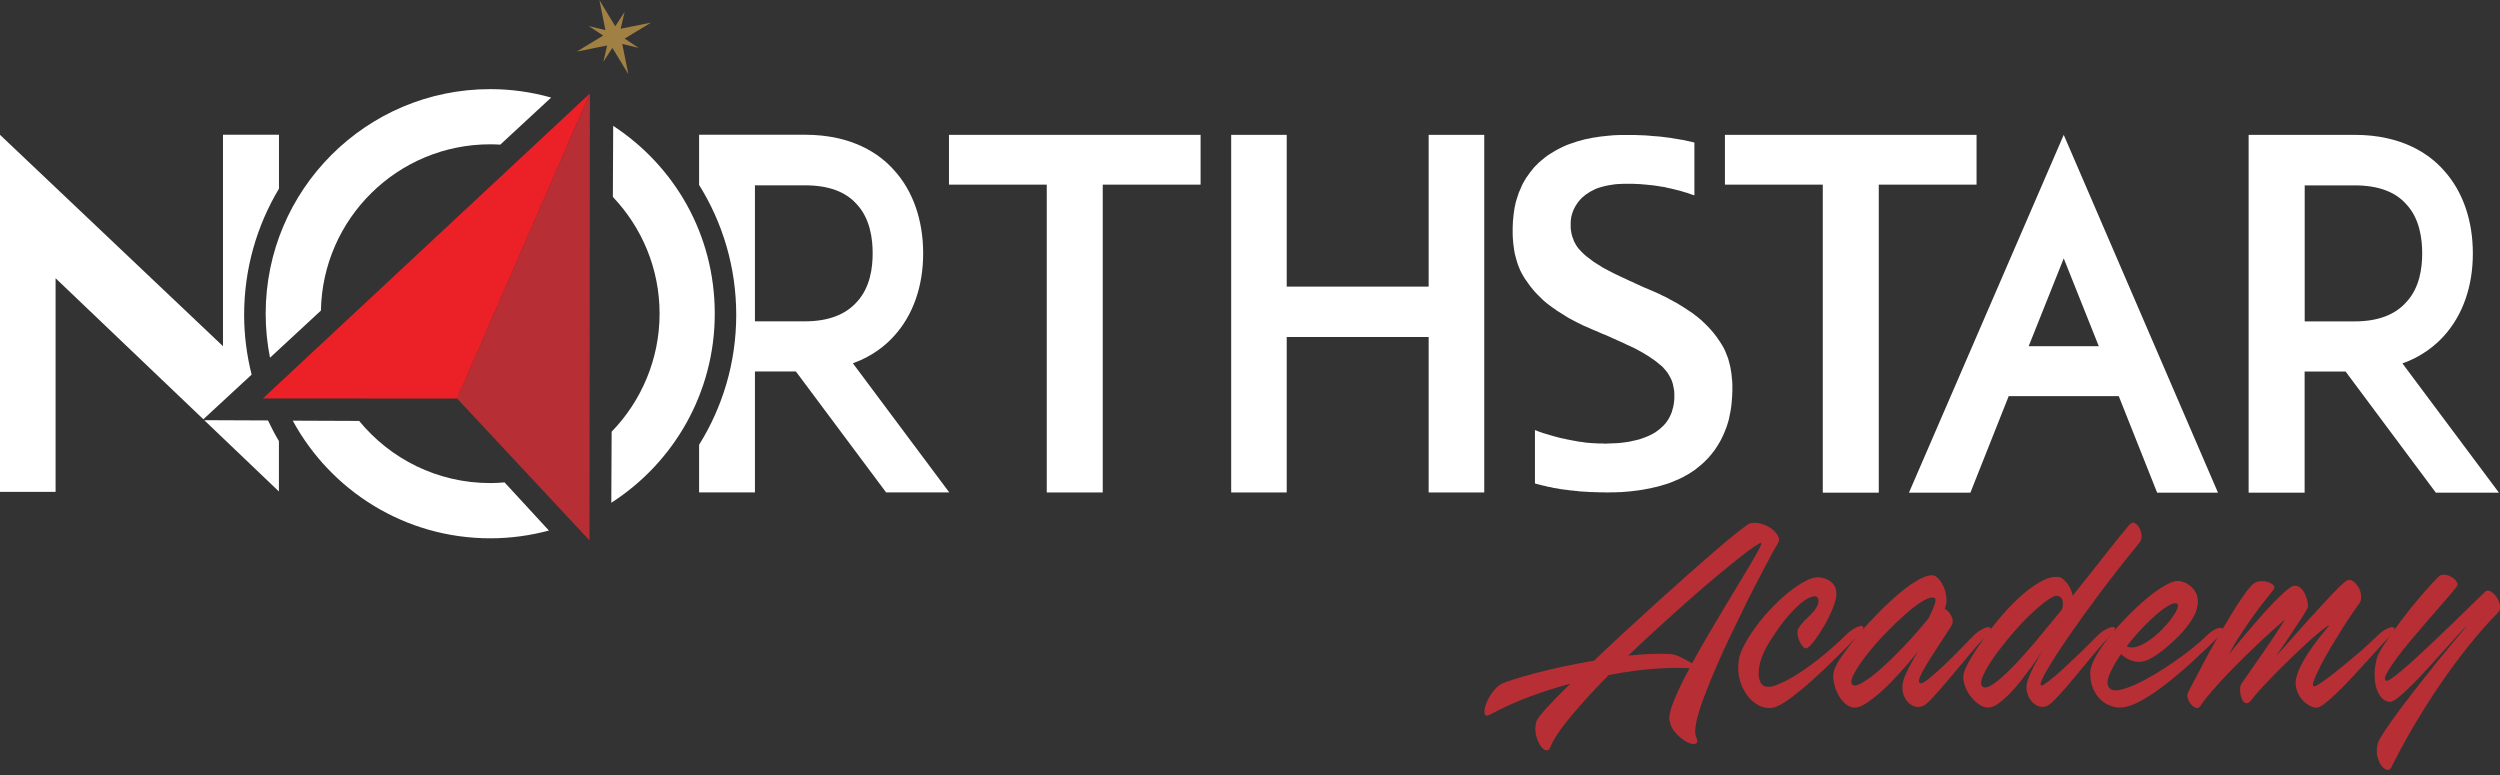 <svg width="158" height="49" viewBox="0 0 158 49" fill="none" xmlns="http://www.w3.org/2000/svg">
<rect x="0" y="0" width="158" height="49" fill="#333333" stroke="none"/>
<g id="Layer_1" clip-path="url(#clip0_3165_882)">
<path id="Vector" fill-rule="evenodd" clip-rule="evenodd" d="M15.903 23.676C15.6 22.468 15.429 21.205 15.429 19.899C15.429 16.983 16.236 14.256 17.631 11.922V8.516H14.093V21.879L0 8.52V31.085H3.513V17.585L12.851 26.497L15.903 23.676Z" fill="white"/>
<path id="Vector_2" fill-rule="evenodd" clip-rule="evenodd" d="M12.907 26.555L17.627 31.062V27.878C17.375 27.455 17.149 27.02 16.936 26.572L12.902 26.555H12.907Z" fill="white"/>
<path id="Vector_3" fill-rule="evenodd" clip-rule="evenodd" d="M75.877 11.669H69.693V31.123H66.155V11.669H59.975V8.523H75.877V11.669Z" fill="white"/>
<path id="Vector_4" fill-rule="evenodd" clip-rule="evenodd" d="M93.804 31.123H90.291V21.298H81.32V31.123H77.811V8.523H81.32V18.114H90.291V8.523H93.804V31.123Z" fill="white"/>
<path id="Vector_5" fill-rule="evenodd" clip-rule="evenodd" d="M124.918 11.669H118.738V31.136H115.2V11.669H109.016V8.523H124.918V11.669Z" fill="white"/>
<path id="Vector_6" fill-rule="evenodd" clip-rule="evenodd" d="M157.936 31.136H153.945L148.243 23.483H145.652V31.136H142.114V8.523H148.819C151.807 8.523 153.544 9.736 154.458 10.777C155.644 12.087 156.284 13.918 156.284 16.018C156.284 18.118 155.64 19.919 154.458 21.23C153.907 21.836 153.053 22.54 151.833 22.967L157.932 31.136H157.936ZM148.824 20.312C150.292 20.312 151.385 19.885 152.08 19.091C152.938 18.178 153.083 16.902 153.083 16.014C153.083 15.126 152.938 13.824 152.08 12.911C151.385 12.117 150.288 11.716 148.824 11.716H145.657V20.312H148.824Z" fill="white"/>
<path id="Vector_7" fill-rule="evenodd" clip-rule="evenodd" d="M102.967 21.848L102.822 21.788L102.677 21.715L102.378 21.579L102.233 21.515L102.08 21.442L101.926 21.378L101.772 21.306L101.465 21.169L101.303 21.109L101.136 21.037L100.983 20.964L100.82 20.9L100.65 20.828L100.488 20.755L100.325 20.683L100.172 20.618L100.005 20.546L99.852 20.465L99.698 20.392L99.544 20.311L99.391 20.23L99.237 20.149L99.092 20.068L98.947 19.978L98.802 19.884L98.656 19.795L98.511 19.705L98.371 19.615L98.234 19.513L98.089 19.415L97.961 19.317L97.824 19.218L97.701 19.116L97.572 19.009L97.453 18.898L97.338 18.783L97.218 18.664L97.103 18.548L96.992 18.429L96.885 18.301L96.783 18.177L96.676 18.041L96.578 17.904L96.484 17.767L96.386 17.635L96.296 17.49L96.215 17.345L96.134 17.2L96.061 17.046L95.998 16.892L95.933 16.73L95.878 16.555L95.827 16.384L95.78 16.205L95.733 16.022L95.699 15.834L95.673 15.633L95.643 15.433L95.626 15.228L95.609 15.019L95.601 14.793V14.575V14.374L95.609 14.187L95.618 13.994L95.635 13.815L95.652 13.632L95.673 13.461L95.699 13.282L95.724 13.119L95.763 12.944L95.797 12.782L95.844 12.629L95.891 12.475L95.942 12.321L95.989 12.176L96.053 12.031L96.117 11.886L96.177 11.741L96.241 11.608L96.313 11.48L96.394 11.344L96.467 11.216L96.557 11.101L96.642 10.973L96.732 10.857L96.821 10.746L96.911 10.631L97.009 10.52L97.12 10.414L97.218 10.311L97.329 10.213L97.444 10.115L97.564 10.017L97.679 9.923L97.799 9.833L97.927 9.752L98.05 9.671L98.187 9.59L98.324 9.509L98.46 9.436L98.597 9.364L98.742 9.291L98.883 9.227L99.028 9.163L99.181 9.107L99.335 9.056L99.502 9.001L99.655 8.945L99.817 8.903L99.988 8.856L100.15 8.809L100.325 8.775L100.505 8.74L100.675 8.702L100.859 8.676L101.038 8.646L101.23 8.621L101.409 8.604L101.602 8.582L101.798 8.565L101.99 8.548L102.186 8.54L102.387 8.531H102.596H102.797H103.04H103.275L103.509 8.54L103.744 8.548L103.979 8.557L104.205 8.574L104.431 8.595L104.657 8.612L104.884 8.629L105.11 8.655L105.328 8.685L105.554 8.711L105.771 8.749L105.989 8.783L106.198 8.821L106.416 8.856L106.625 8.903L106.821 8.945L107.022 8.992L107.086 9.009V12.347L107.065 12.338L106.924 12.296L106.77 12.24L106.612 12.185L106.45 12.142L106.279 12.087L106.109 12.04L105.934 11.997L105.746 11.95L105.562 11.907L105.374 11.869L105.195 11.822L105.003 11.796L104.803 11.762L104.615 11.732L104.414 11.707L104.226 11.69L104.026 11.668L103.825 11.651L103.62 11.634L103.42 11.626L103.211 11.617H103.001H102.797H102.596L102.404 11.626L102.216 11.634L102.033 11.651L101.853 11.681L101.683 11.707L101.508 11.741L101.345 11.779L101.192 11.822L101.038 11.869L100.884 11.924L100.748 11.988L100.603 12.061L100.479 12.129L100.351 12.215L100.223 12.296L100.116 12.385L100.005 12.475L99.907 12.573L99.809 12.684L99.728 12.782L99.647 12.902L99.574 13.017L99.51 13.136L99.446 13.264L99.399 13.388L99.356 13.516L99.318 13.653L99.293 13.785L99.275 13.93L99.267 14.075V14.221V14.357L99.275 14.494L99.293 14.622L99.318 14.754L99.348 14.882L99.391 15.01L99.438 15.134L99.48 15.254L99.544 15.369L99.608 15.488L99.681 15.599L99.762 15.706L99.852 15.804L99.945 15.906L100.044 16.005L100.142 16.094L100.244 16.184L100.351 16.265L100.458 16.346L100.569 16.431L100.675 16.513L100.795 16.594L100.91 16.666L101.038 16.747L101.158 16.82L101.281 16.901L101.418 16.974L101.555 17.046L101.691 17.119L101.828 17.191L101.973 17.264L102.114 17.336L102.25 17.396L102.395 17.469L102.549 17.541L102.848 17.678L102.993 17.75L103.147 17.814L103.454 17.959L103.62 18.032L103.774 18.105L103.936 18.177L104.098 18.241L104.261 18.314L104.423 18.382L104.585 18.454L104.751 18.527L104.914 18.6L105.067 18.681L105.229 18.753L105.383 18.834L105.537 18.92L105.69 19.001L105.835 19.082L105.989 19.163L106.134 19.253L106.279 19.342L106.424 19.432L106.57 19.526L106.715 19.624L106.851 19.714L106.996 19.812L107.12 19.914L107.257 20.012L107.385 20.123L107.509 20.221L107.628 20.337L107.748 20.448L107.863 20.563L107.982 20.683L108.089 20.802L108.2 20.926L108.307 21.054L108.405 21.182L108.507 21.314L108.597 21.451L108.695 21.587L108.785 21.732L108.87 21.869L108.951 22.014L109.024 22.168L109.083 22.313L109.147 22.475L109.211 22.637L109.258 22.799L109.301 22.97L109.348 23.154L109.382 23.333L109.412 23.525L109.438 23.713L109.455 23.913L109.476 24.11L109.485 24.319V24.537V24.746L109.476 24.955L109.463 25.16L109.446 25.369L109.429 25.569L109.404 25.757L109.374 25.949L109.34 26.128L109.301 26.321L109.267 26.491L109.22 26.662L109.165 26.837L109.113 26.999L109.049 27.161L108.985 27.324L108.921 27.469L108.849 27.622L108.776 27.776L108.695 27.921L108.614 28.058L108.533 28.194L108.443 28.327L108.354 28.463L108.251 28.591L108.153 28.719L108.055 28.834L107.944 28.962L107.837 29.069L107.718 29.189L107.602 29.296L107.483 29.398L107.355 29.505L107.231 29.603L107.103 29.705L106.966 29.795L106.83 29.884L106.685 29.974L106.54 30.055L106.399 30.136L106.245 30.209L106.087 30.29L105.925 30.354L105.763 30.427L105.601 30.491L105.43 30.555L105.255 30.61L105.076 30.661L104.896 30.717L104.713 30.764L104.525 30.806L104.333 30.853L104.145 30.887L103.945 30.926L103.753 30.96L103.556 30.99L103.347 31.015L103.147 31.041L102.942 31.062L102.733 31.079L102.515 31.097L102.306 31.105L102.088 31.114H101.862L101.644 31.122H101.499L101.345 31.114H101.2H101.055L100.923 31.105H100.778L100.633 31.097H100.496L100.359 31.088L100.223 31.079L100.086 31.071L99.954 31.062L99.817 31.054L99.681 31.033L99.553 31.024L99.429 31.007L99.293 30.998L99.164 30.981L99.036 30.96L98.913 30.951L98.793 30.934L98.669 30.917L98.55 30.896L98.422 30.87L98.306 30.853L98.187 30.836L98.072 30.806L97.952 30.781L97.833 30.764L97.726 30.734L97.619 30.708L97.5 30.683L97.282 30.627L97.064 30.572L97.009 30.555V27.187L97.056 27.196L97.21 27.26L97.372 27.315L97.525 27.37L97.701 27.422L97.863 27.469L98.042 27.524L98.217 27.575L98.306 27.597L98.396 27.622L98.494 27.648L98.584 27.669L98.678 27.695L98.767 27.712L98.866 27.729L99.058 27.776L99.156 27.793L99.246 27.814L99.348 27.831L99.446 27.849L99.544 27.866L99.647 27.887L99.745 27.904L99.843 27.921L99.945 27.93L100.052 27.947L100.15 27.959L100.261 27.977L100.359 27.985L100.47 27.994L100.569 28.002L100.675 28.011H100.778L100.884 28.019L100.995 28.028H101.102H101.2H101.311L101.418 28.041L101.674 28.028L101.909 28.019L102.144 28.011L102.378 27.994L102.596 27.968L102.814 27.938L103.023 27.904L103.219 27.857L103.42 27.814L103.607 27.767L103.791 27.703L103.97 27.639L104.145 27.567L104.307 27.494L104.461 27.413L104.615 27.324L104.751 27.225L104.884 27.123L105.012 27.008L105.14 26.888L105.246 26.773L105.349 26.636L105.439 26.5L105.52 26.355L105.592 26.201L105.656 26.047L105.699 25.885L105.746 25.723L105.78 25.552L105.801 25.377L105.818 25.198V25.015V24.874L105.81 24.729L105.788 24.592L105.763 24.455L105.737 24.319L105.699 24.182L105.656 24.058L105.601 23.93L105.537 23.815L105.473 23.696L105.4 23.576L105.319 23.47L105.238 23.371L105.14 23.26L105.05 23.162L104.939 23.073L104.841 22.991L104.73 22.898L104.623 22.817L104.512 22.735L104.406 22.663L104.286 22.582L104.171 22.501L104.043 22.428L103.919 22.347L103.791 22.274L103.663 22.202L103.526 22.129L103.394 22.057L103.258 21.984L103.112 21.92L102.967 21.848Z" fill="white"/>
<path id="Vector_8" d="M97.974 47.245C97.91 47.399 97.811 47.454 97.683 47.411C97.551 47.364 97.432 47.254 97.321 47.07C97.21 46.886 97.124 46.669 97.069 46.408C97.009 46.148 97.022 45.883 97.099 45.61C97.137 45.465 97.351 45.184 97.73 44.761C98.115 44.338 98.618 43.822 99.241 43.212C98.396 43.434 97.543 43.703 96.685 44.023C95.827 44.343 94.986 44.722 94.171 45.162C93.975 45.265 93.864 45.248 93.829 45.102C93.795 44.962 93.825 44.77 93.906 44.526C93.992 44.287 94.124 44.035 94.307 43.775C94.491 43.515 94.704 43.318 94.952 43.19C95.067 43.139 95.306 43.054 95.665 42.938C96.023 42.823 96.463 42.695 96.979 42.559C97.5 42.422 98.085 42.281 98.733 42.14C99.382 41.999 100.052 41.867 100.744 41.752C101.354 41.167 101.999 40.561 102.673 39.938C103.347 39.315 104.026 38.696 104.7 38.086C105.375 37.475 106.028 36.891 106.659 36.331C107.291 35.772 107.867 35.269 108.384 34.821C108.904 34.372 109.348 34.001 109.719 33.707C110.091 33.416 110.347 33.224 110.488 33.13C110.658 33.041 110.872 33.015 111.132 33.062C111.393 33.109 111.627 33.199 111.845 33.335C112.058 33.472 112.225 33.63 112.34 33.813C112.455 33.997 112.464 34.172 112.361 34.338C112.323 34.389 112.212 34.586 112.028 34.923C111.845 35.26 111.614 35.691 111.337 36.221C111.055 36.745 110.752 37.347 110.419 38.013C110.087 38.683 109.754 39.37 109.416 40.07C109.079 40.77 108.759 41.47 108.46 42.166C108.162 42.862 107.901 43.506 107.679 44.095C107.457 44.688 107.304 45.196 107.21 45.627C107.12 46.058 107.112 46.361 107.188 46.545C107.304 46.805 107.295 46.959 107.159 47.002C107.022 47.049 106.839 47.01 106.612 46.895C106.386 46.776 106.156 46.6 105.929 46.357C105.703 46.118 105.562 45.832 105.511 45.508C105.473 45.248 105.571 44.821 105.814 44.232C106.053 43.638 106.378 42.973 106.779 42.234C106.348 42.196 105.682 42.2 104.781 42.251C103.876 42.303 102.839 42.439 101.67 42.661C100.761 43.583 99.971 44.445 99.301 45.248C98.631 46.046 98.187 46.712 97.965 47.245M105.609 41.338C105.767 41.351 105.972 41.419 106.232 41.543C106.493 41.667 106.728 41.795 106.937 41.923C107.235 41.376 107.556 40.813 107.893 40.237C108.23 39.656 108.567 39.093 108.896 38.538C109.229 37.987 109.54 37.462 109.843 36.967C110.142 36.472 110.407 36.033 110.633 35.653C110.859 35.269 111.034 34.961 111.162 34.727C111.286 34.492 111.333 34.355 111.307 34.317C111.282 34.291 111.141 34.364 110.889 34.53C110.633 34.701 110.304 34.949 109.894 35.273C109.485 35.597 109.007 35.99 108.46 36.443C107.914 36.899 107.338 37.394 106.723 37.936C106.113 38.474 105.477 39.046 104.824 39.644C104.167 40.241 103.526 40.839 102.903 41.436C103.398 41.385 103.868 41.346 104.316 41.329C104.764 41.308 105.195 41.312 105.614 41.338" fill="#B72F34"/>
<path id="Vector_9" d="M114.692 38.548C114.863 38.326 114.94 38.121 114.927 37.933C114.914 37.746 114.816 37.664 114.632 37.69C114.346 37.741 114.043 37.916 113.715 38.206C113.39 38.501 113.079 38.834 112.78 39.209C112.481 39.585 112.212 39.969 111.969 40.349C111.726 40.729 111.555 41.041 111.453 41.275C111.269 41.694 111.171 42.078 111.15 42.428C111.128 42.778 111.192 43.047 111.333 43.226C111.504 43.435 111.794 43.465 112.212 43.315C112.626 43.166 113.096 42.927 113.617 42.594C114.137 42.261 114.662 41.881 115.196 41.442C115.729 41.006 116.19 40.592 116.583 40.204C116.805 39.982 117.01 39.82 117.198 39.717C117.385 39.615 117.53 39.559 117.637 39.559C117.744 39.559 117.778 39.615 117.752 39.726C117.727 39.837 117.612 39.995 117.402 40.204C117.027 40.58 116.587 41.019 116.088 41.519C115.588 42.018 115.085 42.496 114.577 42.953C114.069 43.409 113.587 43.806 113.134 44.143C112.678 44.481 112.311 44.677 112.025 44.728C111.739 44.779 111.457 44.737 111.175 44.592C110.898 44.451 110.65 44.246 110.445 43.977C110.236 43.712 110.078 43.388 109.967 43.012C109.856 42.637 109.827 42.24 109.878 41.822C109.903 41.536 110.01 41.215 110.189 40.857C110.373 40.498 110.595 40.131 110.864 39.756C111.128 39.38 111.431 39.009 111.76 38.646C112.093 38.283 112.43 37.95 112.776 37.652C113.122 37.353 113.463 37.101 113.8 36.892C114.137 36.683 114.436 36.555 114.696 36.504C114.812 36.478 114.948 36.478 115.106 36.504C115.264 36.529 115.413 36.58 115.554 36.661C115.695 36.738 115.819 36.849 115.917 36.994C116.015 37.139 116.062 37.306 116.062 37.502C116.062 37.763 115.981 38.087 115.819 38.475C115.657 38.864 115.469 39.244 115.256 39.606C115.042 39.969 114.829 40.285 114.62 40.554C114.41 40.819 114.261 40.959 114.171 40.972C114.082 40.985 113.996 40.942 113.92 40.844C113.843 40.746 113.775 40.631 113.715 40.494C113.655 40.358 113.621 40.217 113.608 40.063C113.595 39.914 113.612 39.794 113.668 39.705C113.719 39.615 113.792 39.517 113.881 39.41C113.971 39.308 114.069 39.201 114.176 39.099L114.466 38.808C114.556 38.719 114.637 38.633 114.701 38.556" fill="#B72F34"/>
<path id="Vector_10" d="M123.347 39.525C122.997 40.071 122.677 40.562 122.391 40.997C122.105 41.432 121.871 41.804 121.691 42.107C121.508 42.414 121.384 42.657 121.32 42.837C121.256 43.02 121.26 43.131 121.337 43.169C121.427 43.221 121.615 43.135 121.892 42.905C122.174 42.679 122.49 42.397 122.84 42.068C123.19 41.735 123.535 41.394 123.872 41.044C124.21 40.694 124.483 40.412 124.692 40.207C124.863 40.037 125.038 39.9 125.217 39.798C125.4 39.695 125.546 39.64 125.656 39.631C125.767 39.627 125.819 39.665 125.814 39.759C125.806 39.849 125.708 40.003 125.511 40.207C125.225 40.493 124.88 40.877 124.479 41.356C124.077 41.838 123.676 42.316 123.279 42.79C122.882 43.263 122.519 43.682 122.195 44.036C121.871 44.394 121.636 44.591 121.495 44.629C121.299 44.693 121.12 44.693 120.957 44.629C120.795 44.565 120.654 44.463 120.539 44.326C120.42 44.19 120.338 44.027 120.283 43.84C120.232 43.652 120.219 43.46 120.245 43.263C120.257 43.105 120.309 42.922 120.398 42.709C120.488 42.495 120.595 42.278 120.71 42.064C120.825 41.851 120.936 41.65 121.043 41.458C121.145 41.27 121.231 41.125 121.299 41.018C121.248 41.108 121.137 41.262 120.966 41.475C120.799 41.688 120.59 41.932 120.351 42.205C120.112 42.478 119.848 42.764 119.562 43.063C119.276 43.362 118.99 43.63 118.704 43.874C118.418 44.113 118.145 44.318 117.884 44.48C117.624 44.642 117.402 44.723 117.223 44.723C117.014 44.723 116.817 44.642 116.63 44.48C116.442 44.318 116.284 44.117 116.16 43.874C116.036 43.635 115.951 43.379 115.895 43.105C115.844 42.832 115.848 42.593 115.912 42.384C115.976 42.149 116.151 41.834 116.429 41.428C116.711 41.027 117.044 40.592 117.432 40.131C117.82 39.67 118.247 39.204 118.708 38.735C119.169 38.266 119.621 37.847 120.065 37.476C120.505 37.105 120.919 36.819 121.303 36.609C121.687 36.4 121.994 36.324 122.229 36.375C122.319 36.4 122.426 36.481 122.541 36.609C122.656 36.742 122.758 36.9 122.844 37.096C122.929 37.292 122.985 37.514 123.01 37.758C123.036 38.005 123.002 38.244 122.912 38.479C123.096 38.581 123.237 38.743 123.339 38.957C123.441 39.17 123.441 39.354 123.339 39.512M122.268 37.796C122.11 37.719 121.866 37.779 121.525 37.98C121.188 38.18 120.812 38.466 120.394 38.837C119.976 39.209 119.549 39.623 119.109 40.084C118.665 40.545 118.281 40.989 117.948 41.42C117.615 41.851 117.359 42.23 117.18 42.572C116.997 42.909 116.958 43.14 117.065 43.255C117.154 43.37 117.368 43.336 117.697 43.148C118.029 42.96 118.422 42.666 118.875 42.26C119.331 41.859 119.822 41.381 120.347 40.826C120.872 40.276 121.384 39.691 121.879 39.081C122.046 38.756 122.174 38.475 122.259 38.231C122.344 37.992 122.349 37.843 122.268 37.792" fill="#B72F34"/>
<path id="Vector_11" d="M134.581 33.166C134.683 33.037 134.794 32.999 134.913 33.059C135.033 33.118 135.127 33.217 135.208 33.362C135.285 33.507 135.332 33.665 135.345 33.84C135.357 34.015 135.319 34.16 135.229 34.279C134.346 35.359 133.518 36.413 132.741 37.446C131.969 38.479 131.298 39.41 130.731 40.233C130.163 41.057 129.724 41.744 129.403 42.291C129.083 42.837 128.938 43.166 128.964 43.285C128.977 43.349 129.053 43.336 129.199 43.247C129.339 43.157 129.523 43.02 129.745 42.837C129.967 42.653 130.21 42.44 130.475 42.193C130.739 41.945 131.004 41.697 131.264 41.45C131.525 41.202 131.768 40.968 131.994 40.737C132.22 40.511 132.4 40.332 132.532 40.199C132.698 40.029 132.878 39.896 133.07 39.789C133.257 39.687 133.407 39.632 133.518 39.623C133.629 39.619 133.68 39.657 133.671 39.751C133.663 39.841 133.556 39.99 133.351 40.199C133.065 40.485 132.72 40.869 132.318 41.352C131.913 41.834 131.52 42.312 131.128 42.786C130.739 43.26 130.377 43.678 130.044 44.032C129.711 44.391 129.48 44.587 129.352 44.625C129.156 44.689 128.977 44.689 128.814 44.625C128.652 44.561 128.511 44.459 128.396 44.322C128.281 44.186 128.191 44.023 128.132 43.836C128.072 43.648 128.055 43.456 128.085 43.26C128.11 43.102 128.17 42.918 128.26 42.705C128.349 42.491 128.452 42.274 128.563 42.06C128.674 41.847 128.785 41.642 128.895 41.454C129.006 41.266 129.092 41.121 129.16 41.014C129.096 41.104 128.994 41.258 128.857 41.471C128.721 41.685 128.55 41.928 128.349 42.201C128.149 42.474 127.931 42.76 127.696 43.059C127.461 43.358 127.222 43.627 126.983 43.87C126.744 44.109 126.51 44.314 126.279 44.476C126.053 44.638 125.84 44.719 125.647 44.719C125.438 44.719 125.233 44.642 125.024 44.484C124.815 44.327 124.636 44.143 124.478 43.921C124.32 43.699 124.209 43.46 124.137 43.2C124.064 42.939 124.064 42.705 124.128 42.495C124.192 42.274 124.341 41.966 124.576 41.569C124.811 41.172 125.093 40.746 125.426 40.285C125.758 39.824 126.126 39.354 126.535 38.88C126.945 38.407 127.359 37.984 127.782 37.613C128.204 37.242 128.618 36.947 129.032 36.725C129.442 36.503 129.813 36.422 130.155 36.473C130.283 36.499 130.441 36.623 130.624 36.845C130.808 37.066 130.927 37.331 130.995 37.643C131.7 36.772 132.361 35.935 132.984 35.137C133.607 34.339 134.141 33.678 134.585 33.157M130.082 37.66C129.924 37.621 129.685 37.719 129.361 37.954C129.036 38.189 128.674 38.496 128.277 38.88C127.88 39.265 127.478 39.691 127.077 40.169C126.676 40.643 126.322 41.1 126.015 41.535C125.707 41.971 125.481 42.359 125.332 42.696C125.182 43.033 125.165 43.264 125.28 43.379C125.408 43.507 125.639 43.46 125.972 43.234C126.305 43.008 126.697 42.662 127.15 42.201C127.607 41.74 128.102 41.185 128.644 40.545C129.181 39.901 129.736 39.23 130.313 38.526C130.377 38.304 130.394 38.121 130.359 37.971C130.325 37.822 130.231 37.719 130.078 37.668" fill="#B72F34"/>
<path id="Vector_12" d="M133.335 43.497C133.45 43.625 133.655 43.664 133.95 43.604C134.24 43.544 134.577 43.433 134.953 43.262C135.328 43.092 135.734 42.878 136.173 42.618C136.609 42.358 137.031 42.084 137.441 41.798C137.851 41.513 138.231 41.231 138.581 40.949C138.93 40.667 139.216 40.42 139.438 40.198C139.622 40.014 139.793 39.882 139.955 39.797C140.117 39.711 140.245 39.673 140.343 39.681C140.441 39.69 140.488 39.737 140.488 39.827C140.488 39.916 140.411 40.04 140.254 40.198C139.746 40.706 139.204 41.227 138.623 41.756C138.047 42.289 137.471 42.776 136.907 43.22C136.34 43.659 135.802 44.022 135.29 44.3C134.778 44.577 134.329 44.718 133.954 44.718C133.77 44.718 133.57 44.675 133.348 44.59C133.126 44.505 132.925 44.376 132.742 44.201C132.558 44.026 132.409 43.8 132.285 43.519C132.161 43.237 132.102 42.904 132.102 42.516C132.102 42.255 132.208 41.931 132.422 41.542C132.635 41.154 132.912 40.744 133.25 40.313C133.587 39.886 133.962 39.455 134.381 39.029C134.799 38.597 135.209 38.213 135.618 37.868C136.028 37.522 136.417 37.244 136.779 37.031C137.142 36.818 137.437 36.711 137.659 36.711C137.735 36.711 137.851 36.736 138 36.788C138.149 36.839 138.295 36.924 138.44 37.04C138.58 37.155 138.704 37.313 138.802 37.509C138.901 37.705 138.93 37.953 138.888 38.252C138.849 38.55 138.717 38.871 138.499 39.208C138.277 39.545 138.013 39.869 137.71 40.185C137.403 40.497 137.091 40.778 136.775 41.035C136.455 41.286 136.186 41.474 135.964 41.589C135.589 41.811 135.226 41.88 134.88 41.794C134.534 41.709 134.257 41.555 134.052 41.337C133.715 41.82 133.467 42.259 133.309 42.652C133.152 43.049 133.16 43.331 133.331 43.502M137.603 38.158C137.501 38.094 137.326 38.124 137.087 38.256C136.848 38.384 136.579 38.58 136.28 38.841C135.981 39.101 135.665 39.404 135.332 39.758C135 40.108 134.692 40.475 134.406 40.851C134.603 40.941 134.825 40.945 135.081 40.859C135.332 40.774 135.589 40.642 135.849 40.458C136.109 40.275 136.357 40.066 136.6 39.822C136.839 39.583 137.048 39.344 137.223 39.11C137.398 38.875 137.522 38.67 137.595 38.495C137.667 38.32 137.667 38.205 137.603 38.154" fill="#B72F34"/>
<path id="Vector_13" d="M142.46 36.872C142.55 36.795 142.682 36.748 142.849 36.735C143.019 36.722 143.177 36.735 143.327 36.786C143.476 36.833 143.591 36.897 143.677 36.983C143.762 37.068 143.758 37.166 143.668 37.286C143.566 37.431 143.399 37.64 143.173 37.917C142.947 38.199 142.699 38.523 142.43 38.895C142.166 39.266 141.893 39.663 141.611 40.094C141.329 40.521 141.082 40.948 140.86 41.362C141.031 41.153 141.235 40.905 141.474 40.611C141.713 40.32 141.969 40.017 142.234 39.706C142.499 39.394 142.768 39.087 143.041 38.779C143.314 38.472 143.574 38.199 143.822 37.952C144.069 37.704 144.291 37.495 144.483 37.328C144.68 37.158 144.829 37.064 144.932 37.034C145.089 36.995 145.23 37.03 145.363 37.132C145.491 37.234 145.597 37.371 145.674 37.542C145.751 37.712 145.806 37.879 145.841 38.05C145.875 38.22 145.871 38.349 145.832 38.438C145.794 38.528 145.67 38.737 145.461 39.061C145.252 39.386 145.025 39.731 144.778 40.094C144.492 40.521 144.18 40.986 143.843 41.477C144.599 40.619 145.286 39.846 145.909 39.155C146.169 38.869 146.434 38.583 146.699 38.297C146.963 38.011 147.211 37.751 147.428 37.516C147.65 37.281 147.842 37.089 148.005 36.94C148.167 36.791 148.282 36.701 148.346 36.675C148.474 36.624 148.606 36.645 148.734 36.744C148.862 36.842 148.973 36.97 149.067 37.132C149.157 37.294 149.208 37.469 149.225 37.657C149.238 37.845 149.2 38.007 149.11 38.135C149.02 38.25 148.875 38.455 148.679 38.741C148.483 39.027 148.269 39.356 148.034 39.727C147.8 40.098 147.565 40.487 147.322 40.888C147.083 41.289 146.869 41.669 146.69 42.019C146.506 42.369 146.37 42.668 146.272 42.915C146.174 43.163 146.152 43.312 146.203 43.363C146.242 43.402 146.349 43.363 146.524 43.257C146.699 43.146 146.912 42.996 147.168 42.809C147.42 42.621 147.697 42.403 147.996 42.156C148.295 41.908 148.589 41.665 148.875 41.426C149.161 41.187 149.426 40.956 149.665 40.734C149.904 40.512 150.092 40.337 150.22 40.209C150.416 40.013 150.604 39.868 150.783 39.77C150.967 39.672 151.107 39.629 151.201 39.633C151.295 39.637 151.342 39.693 151.329 39.787C151.317 39.885 151.218 40.026 151.039 40.205C150.924 40.32 150.745 40.512 150.501 40.781C150.262 41.046 149.989 41.349 149.682 41.686C149.375 42.023 149.059 42.373 148.726 42.727C148.393 43.086 148.077 43.415 147.77 43.713C147.463 44.012 147.194 44.255 146.95 44.443C146.711 44.631 146.536 44.725 146.434 44.725C146.263 44.725 146.092 44.674 145.917 44.571C145.742 44.469 145.585 44.332 145.448 44.162C145.311 43.991 145.209 43.799 145.145 43.577C145.081 43.355 145.068 43.133 145.107 42.915C145.171 42.591 145.316 42.228 145.546 41.823C145.772 41.422 146.016 41.05 146.276 40.709C146.562 40.307 146.882 39.902 147.232 39.501C147.117 39.552 146.929 39.684 146.664 39.889C146.404 40.098 146.11 40.355 145.777 40.662C145.444 40.965 145.098 41.293 144.735 41.648C144.372 41.998 144.027 42.339 143.702 42.672C143.378 43.005 143.092 43.304 142.844 43.577C142.597 43.85 142.43 44.051 142.337 44.183C142.179 44.392 142.046 44.473 141.935 44.435C141.824 44.396 141.739 44.307 141.684 44.162C141.624 44.017 141.59 43.854 141.577 43.662C141.564 43.474 141.59 43.329 141.654 43.223C141.692 43.159 141.777 43.035 141.905 42.851C142.034 42.672 142.187 42.45 142.362 42.198C142.537 41.942 142.729 41.669 142.938 41.37C143.147 41.072 143.344 40.781 143.532 40.504C143.719 40.226 143.894 39.966 144.048 39.723C144.206 39.484 144.325 39.292 144.419 39.147C143.911 39.578 143.378 40.056 142.81 40.589C142.247 41.123 141.709 41.643 141.201 42.16C140.693 42.676 140.249 43.15 139.865 43.594C139.481 44.038 139.212 44.379 139.054 44.627C138.99 44.729 138.901 44.768 138.79 44.733C138.679 44.699 138.576 44.631 138.487 44.529C138.397 44.426 138.325 44.302 138.273 44.157C138.222 44.012 138.226 43.88 138.29 43.748C138.329 43.671 138.436 43.466 138.611 43.133C138.786 42.8 138.999 42.403 139.242 41.934C139.49 41.464 139.767 40.965 140.07 40.431C140.377 39.898 140.676 39.394 140.966 38.912C141.257 38.429 141.534 38.007 141.794 37.636C142.055 37.264 142.268 37.008 142.439 36.863" fill="#B72F34"/>
<path id="Vector_14" d="M154.12 36.438C154.21 36.348 154.334 36.31 154.492 36.323C154.645 36.336 154.795 36.383 154.931 36.459C155.068 36.536 155.174 36.634 155.251 36.749C155.328 36.869 155.337 36.971 155.273 37.061C155.119 37.27 154.88 37.556 154.56 37.919C154.24 38.282 153.898 38.674 153.536 39.097C153.173 39.52 152.801 39.951 152.426 40.395C152.05 40.838 151.726 41.248 151.448 41.624C151.175 41.999 150.97 42.315 150.834 42.571C150.697 42.823 150.689 42.977 150.804 43.028C150.868 43.053 151.047 42.955 151.342 42.738C151.632 42.516 151.986 42.221 152.396 41.85C152.806 41.479 153.245 41.069 153.723 40.621C154.197 40.172 154.658 39.733 155.098 39.306C155.542 38.875 155.934 38.491 156.288 38.145C156.638 37.8 156.899 37.552 157.069 37.394C157.159 37.304 157.279 37.3 157.419 37.386C157.56 37.471 157.684 37.59 157.791 37.748C157.893 37.906 157.962 38.077 157.996 38.265C158.03 38.453 157.987 38.606 157.868 38.721C157.219 39.383 156.579 40.108 155.956 40.894C155.332 41.679 154.731 42.499 154.15 43.352C153.57 44.206 153.028 45.068 152.511 45.947C151.999 46.827 151.534 47.684 151.116 48.529C151.051 48.645 150.958 48.683 150.834 48.645C150.71 48.606 150.595 48.517 150.492 48.371C150.39 48.226 150.305 48.034 150.249 47.795C150.189 47.556 150.202 47.283 150.279 46.984C150.33 46.814 150.501 46.515 150.787 46.088C151.073 45.657 151.419 45.179 151.82 44.645C152.221 44.112 152.656 43.553 153.117 42.968C153.578 42.383 154.009 41.846 154.415 41.35C154.816 40.855 155.162 40.441 155.448 40.104C155.734 39.767 155.896 39.571 155.934 39.52C155.802 39.635 155.614 39.835 155.358 40.113C155.106 40.39 154.816 40.71 154.492 41.069C154.167 41.427 153.83 41.799 153.476 42.191C153.126 42.58 152.789 42.934 152.473 43.254C152.153 43.574 151.867 43.834 151.615 44.044C151.363 44.253 151.175 44.355 151.06 44.355C150.876 44.355 150.714 44.283 150.561 44.142C150.411 44.001 150.296 43.805 150.211 43.557C150.125 43.31 150.083 43.019 150.074 42.678C150.066 42.341 150.117 41.982 150.219 41.607C150.283 41.372 150.462 41.039 150.757 40.604C151.051 40.168 151.389 39.699 151.773 39.191C152.157 38.683 152.558 38.184 152.981 37.688C153.403 37.193 153.783 36.779 154.12 36.438Z" fill="#B72F34"/>
<path id="Vector_15" fill-rule="evenodd" clip-rule="evenodd" d="M37.282 5.906L37.256 34.152L28.891 25.189L37.282 5.906Z" fill="#B72F34"/>
<path id="Vector_16" fill-rule="evenodd" clip-rule="evenodd" d="M37.281 5.906L16.615 25.181L28.89 25.189L37.281 5.906Z" fill="#EC2027"/>
<path id="Vector_17" d="M40.359 3.026L39.48 2.441V2.437L41.144 1.43L39.232 1.814L39.228 1.81L39.475 0.751L38.886 1.66L37.879 0L38.263 1.904L37.213 1.647L38.11 2.241L38.114 2.254L36.449 3.261L38.361 2.877L38.366 2.894L38.131 3.905L38.686 3.052L38.711 3.039L39.714 4.691L39.33 2.796L39.364 2.783L40.359 3.026Z" fill="#A18043"/>
<path id="Vector_18" fill-rule="evenodd" clip-rule="evenodd" d="M53.901 22.959C55.113 22.532 55.975 21.828 56.517 21.222C57.712 19.907 58.344 18.08 58.344 16.01C58.344 13.94 57.712 12.084 56.517 10.769C55.604 9.728 53.867 8.516 50.879 8.516H44.183V11.687C45.668 14.068 46.53 16.881 46.53 19.899C46.53 22.916 45.668 25.729 44.183 28.11V31.119H47.712V23.475H50.299L56.001 31.119H59.992L53.901 22.959ZM47.712 20.308V11.712H50.879C52.347 11.712 53.44 12.109 54.149 12.908C54.998 13.821 55.152 15.097 55.152 16.01C55.152 16.924 54.998 18.174 54.149 19.088C53.444 19.881 52.347 20.308 50.879 20.308H47.712Z" fill="white"/>
<path id="Vector_19" fill-rule="evenodd" clip-rule="evenodd" d="M20.282 19.628C20.389 13.806 25.135 9.12 30.982 9.12C31.196 9.12 31.409 9.128 31.618 9.141L34.832 6.166C33.607 5.821 32.318 5.633 30.982 5.633C23.146 5.633 16.791 11.988 16.791 19.824C16.791 20.776 16.885 21.706 17.064 22.607L20.282 19.628Z" fill="white"/>
<path id="Vector_20" fill-rule="evenodd" clip-rule="evenodd" d="M38.754 7.953L38.733 12.447C40.559 14.368 41.686 16.963 41.686 19.827C41.686 22.691 40.53 25.358 38.656 27.283L38.635 31.773C42.566 29.251 45.173 24.842 45.173 19.823C45.173 14.803 42.621 10.488 38.754 7.953Z" fill="white"/>
<path id="Vector_21" fill-rule="evenodd" clip-rule="evenodd" d="M31.891 30.487C31.592 30.513 31.285 30.53 30.982 30.53C27.64 30.53 24.661 28.997 22.698 26.603L18.502 26.586C20.905 31.012 25.591 34.021 30.986 34.021C32.271 34.021 33.513 33.846 34.691 33.53L31.895 30.495L31.891 30.487Z" fill="white"/>
<path id="Vector_22" fill-rule="evenodd" clip-rule="evenodd" d="M136.331 31.136H140.176L130.428 8.523L120.646 31.136H124.529C125.626 28.357 126.318 26.62 126.949 25.037H133.906C134.542 26.624 135.234 28.366 136.331 31.136ZM128.213 21.878C128.78 20.461 129.459 18.767 130.428 16.33C131.397 18.758 132.075 20.453 132.643 21.878H128.213Z" fill="white"/>
</g>
<defs>
<clipPath id="clip0_3165_882">
<rect width="158" height="48.665" fill="white"/>
</clipPath>
</defs>
</svg>

